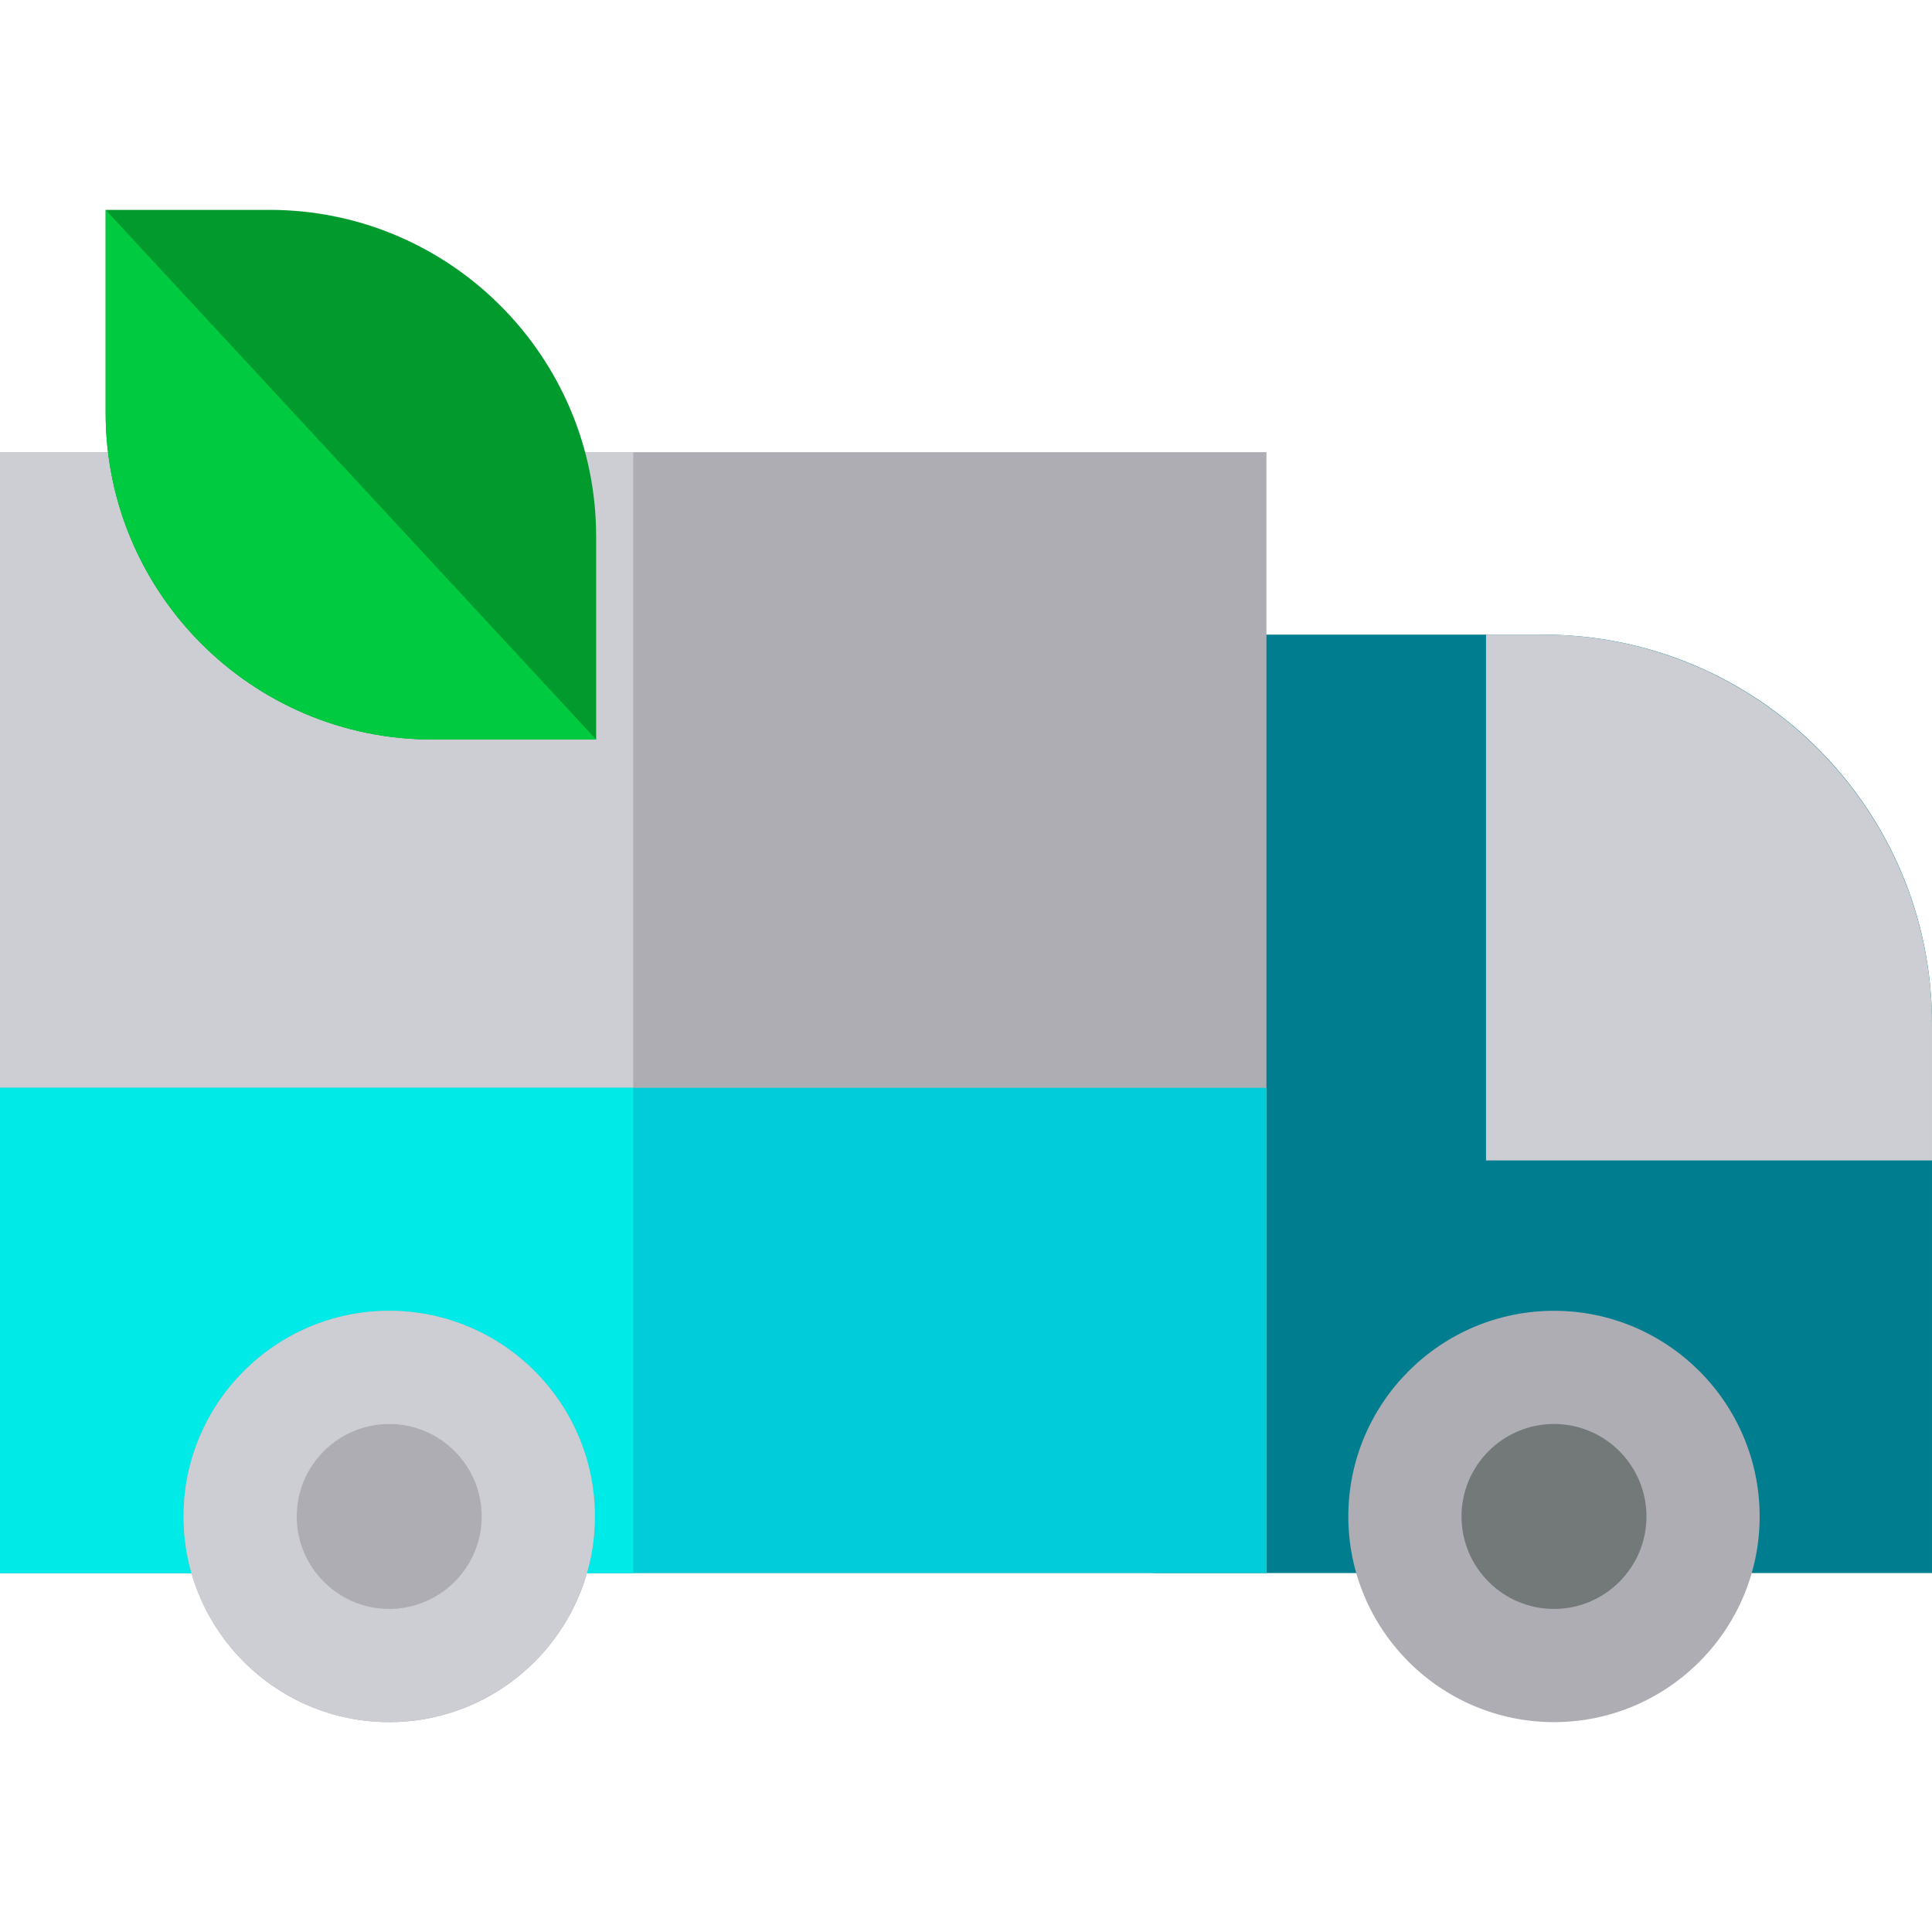 <?xml version="1.0" encoding="iso-8859-1"?>
<!-- Generator: Adobe Illustrator 19.0.0, SVG Export Plug-In . SVG Version: 6.00 Build 0)  -->
<svg xmlns="http://www.w3.org/2000/svg" xmlns:xlink="http://www.w3.org/1999/xlink" version="1.1" id="Layer_1" x="0px" y="0px" viewBox="0 0 512.059 512.059" style="enable-background:new 0 0 512.059 512.059;" xml:space="preserve" width="512" height="512">
<g>
	<path style="fill:#007E90;" d="M409.022,168.206H305.66v248.718h206.398V271.242C512.059,214.428,465.837,168.206,409.022,168.206z   "/>
	<rect y="119.845" style="fill:#AEADB3;" width="335.66" height="297.079"/>
	<rect y="119.845" style="fill:#CDCED3;" width="167.83" height="297.079"/>
	<path style="fill:#009A2D;" d="M71.457,55.625H28.002v53.832c0,47.72,38.823,86.543,86.544,86.543H158v-53.831   C158,94.448,119.177,55.625,71.457,55.625z"/>
	<path style="fill:#CDCED3;" d="M408.859,168.206h-15v139.359h118.199v-36.16C512.059,214.501,465.764,168.206,408.859,168.206z"/>
	<rect y="288.317" style="fill:#00CDD7;" width="335.66" height="128.606"/>
	<rect y="288.317" style="fill:#00EAE8;" width="167.83" height="128.606"/>
	<circle style="fill:#737878;" cx="103.159" cy="401.924" r="39.509"/>
	<path style="fill:#AEADB3;" d="M103.159,456.434c-30.057,0-54.51-24.453-54.51-54.51s24.453-54.509,54.51-54.509   s54.509,24.452,54.509,54.509S133.216,456.434,103.159,456.434z M103.159,377.415c-13.515,0-24.51,10.994-24.51,24.509   s10.995,24.51,24.51,24.51s24.509-10.995,24.509-24.51S116.674,377.415,103.159,377.415z"/>
	<circle style="fill:#AEADB3;" cx="103.159" cy="401.924" r="39.509"/>
	<path style="fill:#CDCED3;" d="M103.159,456.434c-30.057,0-54.51-24.453-54.51-54.51s24.453-54.509,54.51-54.509   s54.509,24.452,54.509,54.509S133.216,456.434,103.159,456.434z M103.159,377.415c-13.515,0-24.51,10.994-24.51,24.509   s10.995,24.51,24.51,24.51s24.509-10.995,24.509-24.51S116.674,377.415,103.159,377.415z"/>
	<circle style="fill:#737878;" cx="411.871" cy="401.924" r="39.509"/>
	<path style="fill:#AEADB3;" d="M411.87,456.434c-30.057,0-54.509-24.453-54.509-54.51s24.452-54.509,54.509-54.509   s54.51,24.452,54.51,54.509S441.927,456.434,411.87,456.434z M411.87,377.415c-13.515,0-24.509,10.994-24.509,24.509   s10.994,24.51,24.509,24.51s24.51-10.995,24.51-24.51S425.385,377.415,411.87,377.415z"/>
	<path style="fill:#00CA3F;" d="M28.002,109.457c0,47.72,38.823,86.543,86.544,86.543H158L28.002,55.625V109.457z"/>
</g>















</svg>
